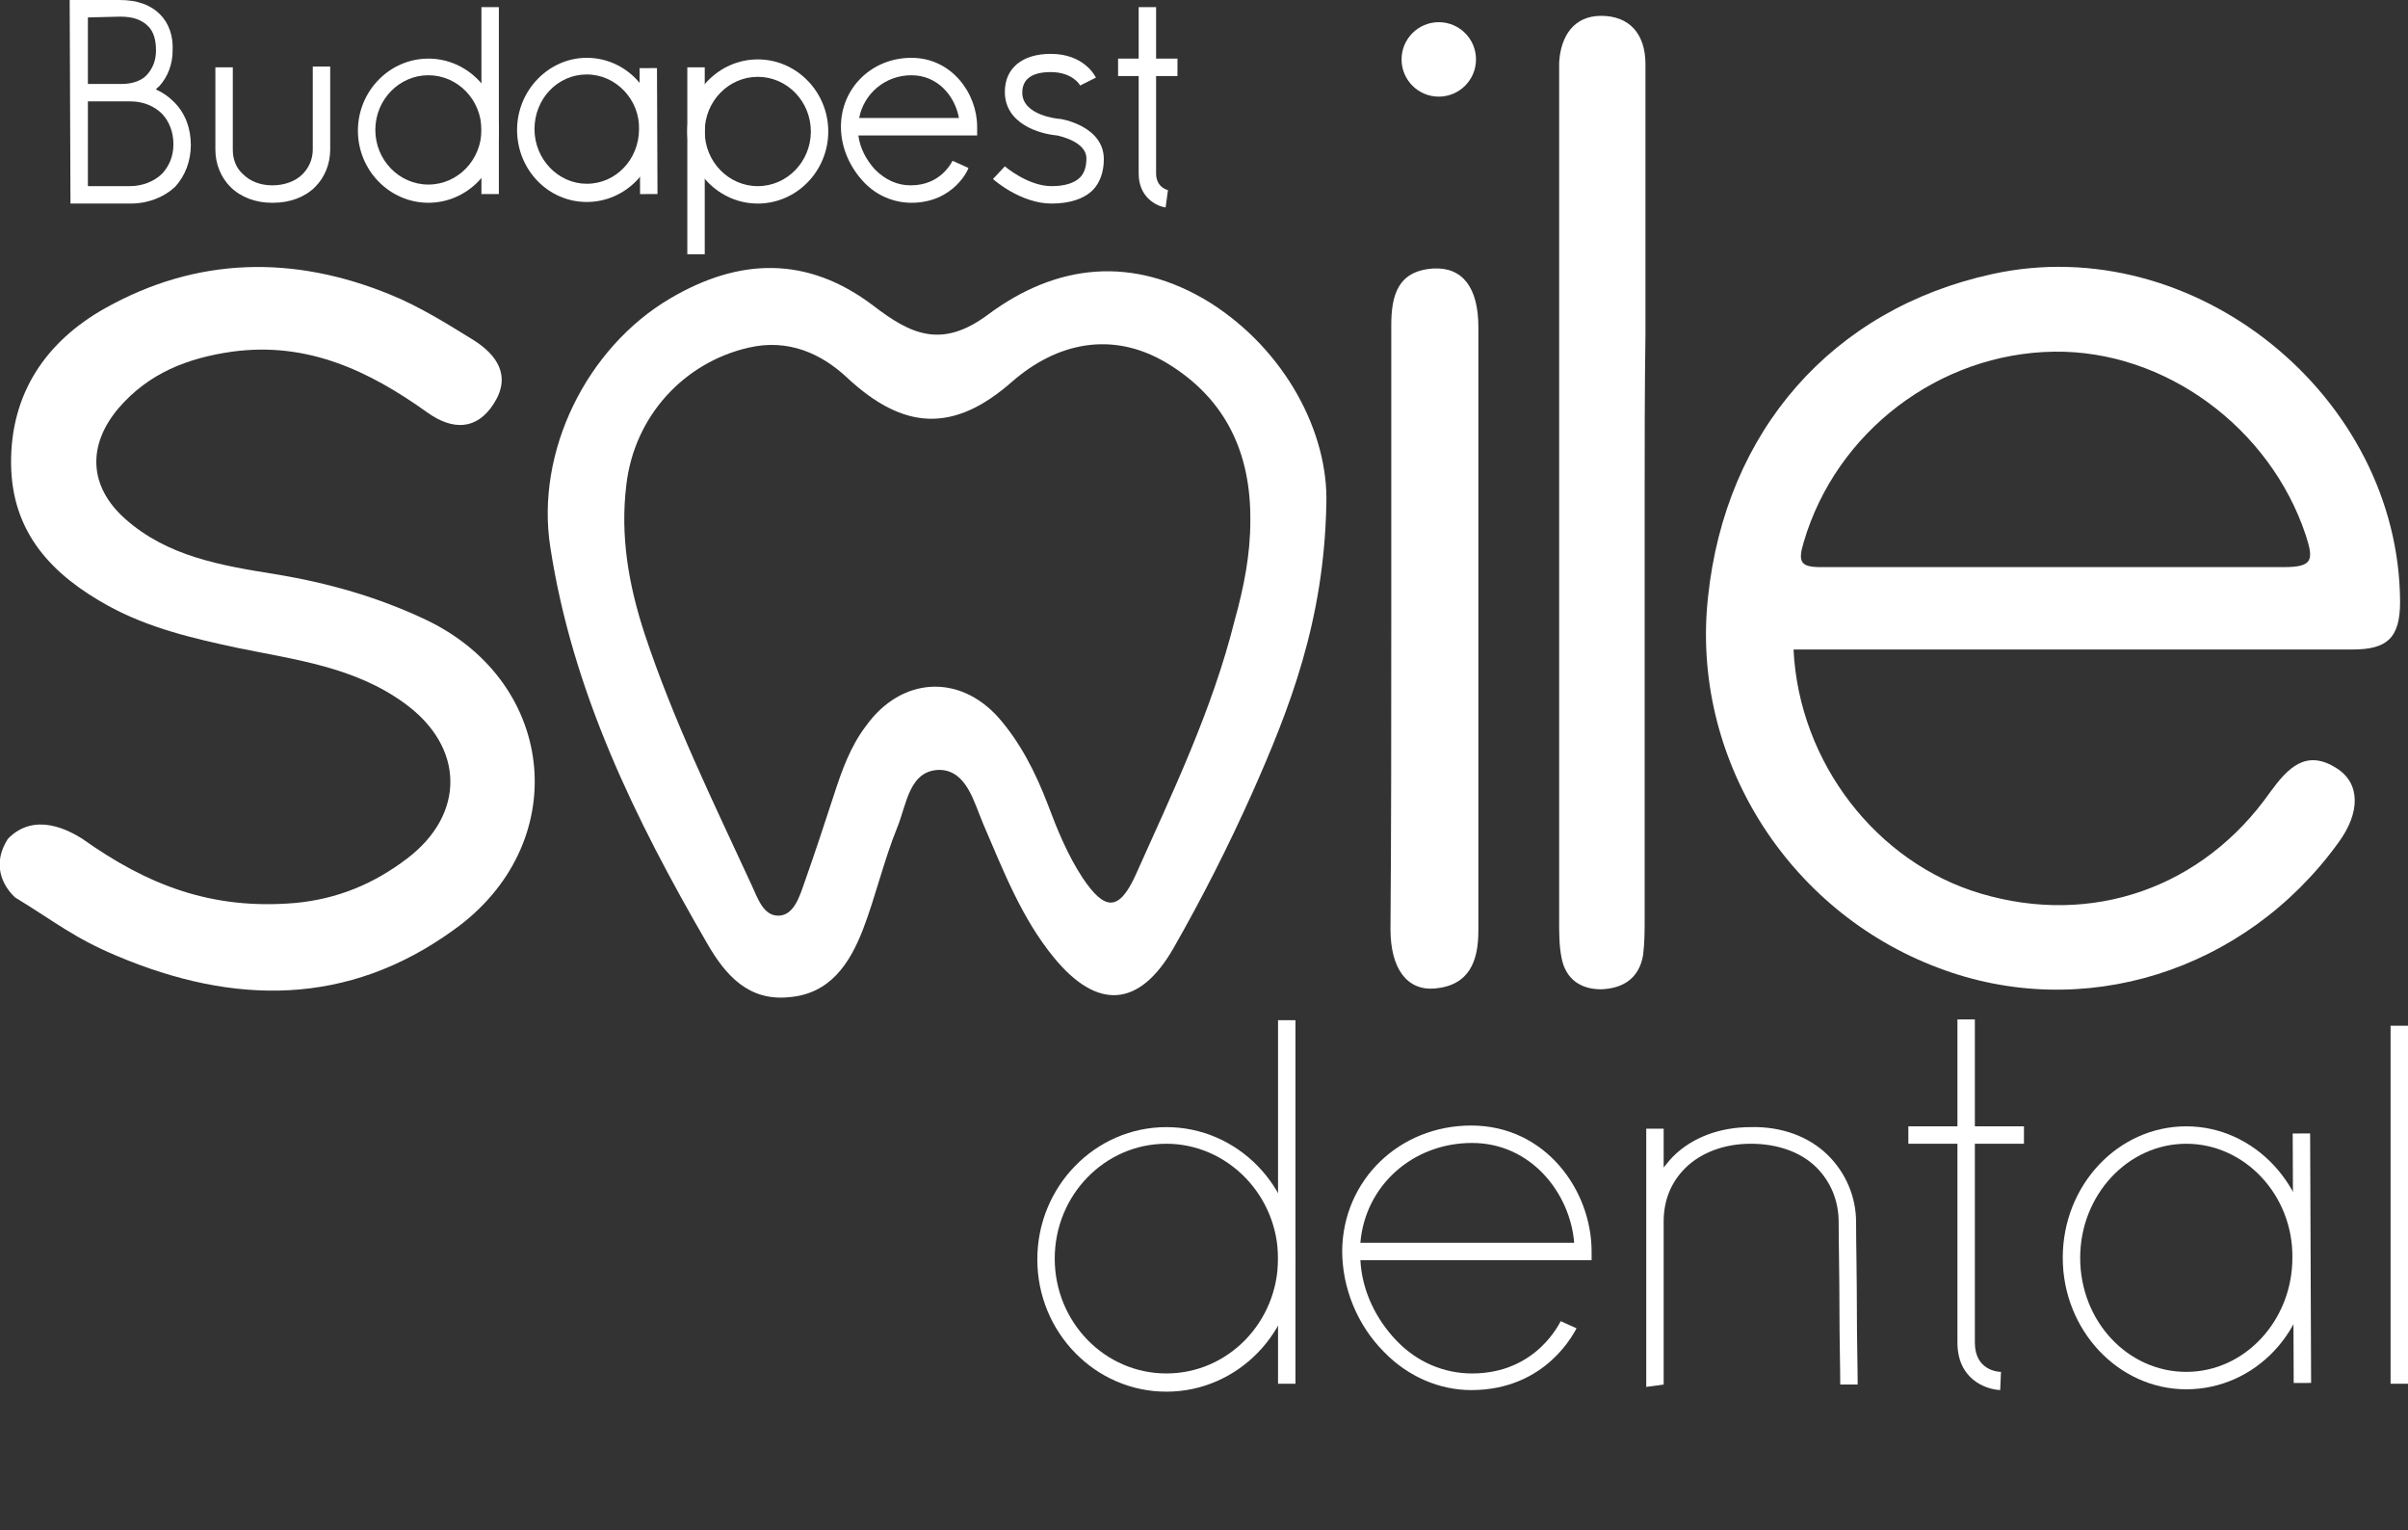 <?xml version="1.0" encoding="utf-8"?>
<!-- Generator: Adobe Illustrator 21.0.0, SVG Export Plug-In . SVG Version: 6.00 Build 0)  -->
<svg version="1.1" id="Layer_1" xmlns="http://www.w3.org/2000/svg" xmlns:xlink="http://www.w3.org/1999/xlink" x="0px" y="0px"
	 viewBox="0 0 304.1 193.2" style="enable-background:new 0 0 304.1 193.2;" xml:space="preserve">
<rect x="0" y="0" width="304.1" height="193.2" fill="#333333" stroke="none"/>
<style type="text/css">
	.st0{fill:#FFFFFF;}
</style>
<g>
	<path class="st0" d="M185.7,193.2"/>
	<g>
		<g>
			<path class="st0" d="M207.9,175.1c0-2,0-5.1,0-8.5v-12c0,0,0,0,0-0.1s0-0.1,0-0.2v-11.8h2.2v4.9c0.4-0.5,0.8-1,1.2-1.4
				c2.4-2.4,5.9-3.7,9.8-3.7c3.9-0.1,7.4,1.2,9.8,3.6c2.2,2.2,3.5,5.2,3.5,8.4c0,2.5,0.1,6.8,0.1,11c0,3.7,0.1,7.3,0.1,9.5h-2.2
				c0-2.2-0.1-5.8-0.1-9.5c0-4.2-0.1-8.4-0.1-11c0-2.7-1-5.1-2.8-6.9c-2-2-5-3-8.3-3s-6.3,1.1-8.3,3.1c-1.8,1.8-2.7,4.1-2.7,6.7v0.2
				c0,2.5,0,6.8,0,10.9c0,0.3,0,0.7,0,1v8.5L207.9,175.1z"/>
		</g>
		<g>
			<path class="st0" d="M147.3,175.7c-9,0-16.3-7.5-16.3-16.7s7.3-16.7,16.3-16.7s16.3,7.5,16.3,16.7S156.3,175.7,147.3,175.7z
				 M147.3,144.4c-7.8,0-14.1,6.5-14.1,14.5s6.3,14.5,14.1,14.5s14.1-6.5,14.1-14.5S155,144.4,147.3,144.4z"/>
			<rect x="161.4" y="128.8" class="st0" width="2.2" height="45.9"/>
		</g>
		<g>
			<path class="st0" d="M252.6,175.5c-1.9-0.1-5.4-1.4-5.4-6v-40.8h2.2v40.8c0,3.5,2.9,3.7,3.3,3.7L252.6,175.5z"/>
			<rect x="241" y="142.2" class="st0" width="14.6" height="2.2"/>
		</g>
		<path class="st0" d="M185.8,175.5c-4,0-8-1.7-11-4.8c-3.4-3.4-5.3-8.1-5.3-12.8c0.1-8.9,7.2-15.8,16.3-15.8
			c9.4,0,15.2,8.2,15.2,15.9v1.1h-29.2c0.2,3.8,1.9,7.4,4.6,10.2c2.6,2.7,6,4.1,9.5,4.1c8.2,0,11.1-6.5,11.2-6.6l2,0.9
			C198.9,168,195.4,175.5,185.8,175.5z M171.8,156.9h27c-0.5-6.2-5.4-12.6-12.9-12.6S172.4,149.7,171.8,156.9z"/>
		<path class="st0" d="M276.1,175.4c-8.6,0-15.6-7.5-15.6-16.6c0-9.2,7-16.6,15.6-16.6s15.6,7.5,15.6,16.6
			C291.8,168,284.8,175.4,276.1,175.4z M276.1,144.4c-7.4,0-13.4,6.5-13.4,14.4c0,8,6,14.4,13.4,14.4s13.4-6.5,13.4-14.4
			C289.6,150.9,283.5,144.4,276.1,144.4z"/>
		
			<rect x="289.6" y="143.1" transform="matrix(1 -3.959575e-03 3.959575e-03 1 -0.627 1.152)" class="st0" width="2.2" height="31.5"/>
		<rect x="301.9" y="129.5" class="st0" width="2.2" height="45.2"/>
	</g>
</g>
<g>
	<path class="st0" d="M74.1,25.5c-4.9,0-8.8-4.1-8.8-9.1s4-9.1,8.8-9.1c4.9,0,8.8,4.1,8.8,9.1C83,21.4,79,25.5,74.1,25.5z M74.1,9.4
		c-3.7,0-6.6,3.1-6.6,6.9s3,6.9,6.6,6.9c3.7,0,6.6-3.1,6.6-6.9C80.8,12.6,77.8,9.4,74.1,9.4z"/>
	<path class="st0" d="M34.3,25.6c-2,0-3.9-0.7-5.2-2c-1.2-1.2-1.9-2.9-1.9-4.7c0-1.3,0-3.5,0-5.6c0-1.9,0-3.7,0-4.8h2.2
		c0,1.1,0,2.9,0,4.8c0,2.1,0,4.3,0,5.6c0,1.2,0.4,2.3,1.3,3.1c0.9,0.9,2.2,1.4,3.7,1.4s2.9-0.5,3.8-1.4c0.8-0.8,1.3-1.9,1.3-3.1
		c0-1.3,0-3.5,0-5.6c0-1.9,0-3.7,0-4.9h2.2c0,1.1,0,3,0,4.9c0,2.1,0,4.3,0,5.6c0,1.8-0.7,3.5-1.9,4.7c-1.3,1.3-3.2,2-5.3,2
		C34.3,25.6,34.3,25.6,34.3,25.6z"/>
	<path class="st0" d="M132.8,25.7c-3.9,0-7.3-3-7.4-3.1l1.5-1.6c0,0,2.9,2.5,5.9,2.5c1.7,0,2.9-0.4,3.6-1.1c0.5-0.5,0.8-1.3,0.8-2.4
		c0-2.1-3.3-2.8-3.7-2.9c-2.3-0.2-6.6-1.5-6.6-5.5c0-3,2.2-4.8,5.8-4.8c4.2,0,5.6,2.8,5.7,3l-2,1l1-0.5l-1,0.5c0-0.1-1-1.7-3.7-1.7
		c-2.4,0-3.6,0.9-3.6,2.6c0,2.9,4.6,3.3,4.6,3.3h0.1c0.2,0,5.6,0.9,5.6,5.1c0,1.6-0.5,3-1.4,3.9C136.9,25.1,135.1,25.7,132.8,25.7z"
		/>
	<g>
		<path class="st0" d="M54.1,25.6c-4.9,0-8.9-4.1-8.9-9.1s4-9.1,8.9-9.1s8.9,4.1,8.9,9.1S59,25.6,54.1,25.6z M54.1,9.5
			c-3.7,0-6.7,3.1-6.7,6.9s3,6.9,6.7,6.9s6.7-3.1,6.7-6.9S57.8,9.5,54.1,9.5z"/>
		<rect x="60.8" y="0.9" class="st0" width="2.2" height="23.6"/>
	</g>
	<g>
		<path class="st0" d="M95.7,25.7c-4.9,0-8.9-4.1-8.9-9.1s4-9.1,8.9-9.1s8.9,4.1,8.9,9.1S100.6,25.7,95.7,25.7z M95.7,9.7
			c-3.7,0-6.7,3.1-6.7,6.9s3,6.9,6.7,6.9s6.7-3.1,6.7-6.9S99.4,9.7,95.7,9.7z"/>
		<rect x="86.8" y="8.5" class="st0" width="2.2" height="23.6"/>
	</g>
	
		<rect x="80.8" y="8.6" transform="matrix(1 -4.157946e-03 4.157946e-03 1 -6.810753e-02 0.341)" class="st0" width="2.2" height="15.9"/>
	<g>
		<path class="st0" d="M147.2,26.2c-1.2-0.2-3.4-1.3-3.4-4.3v-21h2.2v21c0,1.8,1.5,2.1,1.5,2.1L147.2,26.2z"/>
		<rect x="141.2" y="7.4" class="st0" width="7.5" height="2.2"/>
	</g>
	<path class="st0" d="M115.1,25.6c-2.2,0-4.4-0.9-6-2.6c-1.8-1.9-2.9-4.4-2.9-7c0-4.9,3.9-8.7,8.9-8.7c5.1,0,8.3,4.5,8.3,8.7v1.1
		h-15c0.2,1.6,1,3.1,2.1,4.3c1.3,1.3,2.8,2,4.5,2c3.9,0,5.2-3,5.3-3.1l2,0.9C122.3,21.4,120.4,25.6,115.1,25.6z M108.5,14.9h12.6
		c-0.5-2.8-2.7-5.4-6-5.4C111.8,9.5,109.1,11.8,108.5,14.9z"/>
	<path class="st0" d="M16.5,25.7H8.9L8.8,0h6.3c2.2,0,3.9,0.6,5.1,1.8c1.1,1.1,1.7,2.7,1.6,4.6c0,1.7-0.6,3.3-1.7,4.5
		c-0.1,0.1-0.3,0.2-0.4,0.4c0.9,0.4,1.6,0.9,2.3,1.6c1.4,1.4,2.1,3.3,2.1,5.4c0,2-0.7,3.9-2,5.3C20.7,24.9,18.7,25.7,16.5,25.7z
		 M11.1,23.5h5.3c1.6,0,3.1-0.6,4.1-1.6c0.9-1,1.4-2.2,1.4-3.7s-0.5-2.8-1.4-3.8c-1-1-2.4-1.6-4-1.6h-2.7c-0.9,0-1.6,0-2.7,0
		L11.1,23.5z M11.1,2.2v8.4h4.3c1.3,0,2.5-0.4,3.2-1.2s1.1-1.8,1.1-3c0-1.4-0.3-2.4-1-3.1c-0.8-0.8-1.9-1.2-3.5-1.2L11.1,2.2z"/>
</g>
<g>
	<path class="st0" d="M1,105.9c3.4-3.5,7.8-1,9.4,0c8.3,5.9,16.4,9,26.9,8.1c5.3-0.5,9.9-2.4,14.1-5.6c7.4-5.6,7.3-14.1-0.3-19.6
		c-6.3-4.6-13.8-5.5-21.1-7c-5.6-1.2-11.2-2.5-16.3-5.3C6.6,72.6,1.5,67.3,1.4,58.6c-0.1-8.9,4.4-15.5,11.9-19.7
		c11.6-6.5,23.8-6.7,36-1.7c3.7,1.5,7.2,3.7,10.6,5.8c2.8,1.8,4.7,4.4,2.5,7.9c-2.2,3.5-5.3,3.4-8.4,1.2c-7.4-5.3-15.2-9-24.7-7.7
		c-5.6,0.8-10.5,2.7-14.3,7.1c-4,4.7-3.8,9.9,0.8,14c5.4,4.8,12.2,5.9,19,7c6.7,1.1,13,2.9,19.1,5.8c16.6,8,18.4,28.4,3.4,39.1
		c-13.4,9.7-27.8,9.5-42.5,3.3c-5.5-2.3-7.8-4.3-12.9-7.4C0.2,111.7-1,109,1,105.9z"/>
	<path class="st0" d="M226.5,82c0.7,14.3,10.5,26.9,23.6,30.8c14.1,4.2,28.1-0.7,36.6-12.8c2.2-3,4.5-5.5,8.4-3c3,1.9,3,5.6,0.2,9.4
		c-11.8,16.3-32.3,22.7-50.5,15.8c-19.2-7.2-31.3-26.7-29.1-46.8c2.2-21,15.7-36.4,35.9-40.8C277.1,29,303,50,303.1,76
		c0,4.6-1.7,6-6,6H226.5z M288.4,71.6c3.7,0,3.8-0.9,2.8-4c-4.5-13.6-17.8-23.4-31.8-23.2c-14.5,0.2-27.5,10.1-31.6,24
		c-0.8,2.6-0.4,3.2,2.2,3.2C230,71.6,288.4,71.6,288.4,71.6z"/>
	<path class="st0" d="M167.5,63.7c-0.3,14.7-4.6,25.7-9.4,36.5c-3,6.7-6.3,13.2-9.9,19.5c-4.3,7.5-9.6,7.9-15.1,1.2
		c-4.1-5-6.4-11-8.9-16.8c-1.2-2.8-2.1-6.8-5.5-6.9c-3.9,0-4.2,4.4-5.4,7.3c-1.7,4.2-2.7,8.6-4.3,12.8c-1.7,4.4-4.2,8.2-9.4,8.6
		c-5.1,0.5-8-2.8-10.3-6.8c-9.1-15.7-17-31.8-19.8-50C67.6,57,74.1,43.9,84.6,37.7c8.8-5.2,17.4-5.4,25.7,0.9
		c4.7,3.6,8.6,5.5,14.5,1.1c8.6-6.4,18.3-7.5,28-1.5C162.3,44.2,167.8,54.6,167.5,63.7z M157.9,65.8c0.1-8.6-3.1-15.5-10.6-20
		c-6.9-4.1-13.9-2.5-19.5,2.4c-7.4,6.5-13.7,6.1-20.8-0.5c-3.2-3-7.4-5-12.5-3.8c-8.2,1.9-14.4,8.7-15.4,17.3
		c-0.8,6.5,0.3,12.7,2.3,18.8c3.6,10.9,8.7,21.3,13.5,31.7c0.8,1.7,1.5,4,3.5,3.9c1.9-0.1,2.6-2.5,3.2-4.2c1.3-3.7,2.5-7.3,3.7-11
		c1-3.1,2.1-6.2,4.1-8.8c4.4-6.1,11.7-6.6,16.7-1c2.8,3.2,4.7,7,6.2,10.9c1.2,3.2,2.5,6.4,4.4,9.3c2.8,4.2,4.6,4.3,6.7-0.3
		c4.7-10.5,9.7-20.9,12.5-32.1C157.1,74.1,157.9,70,157.9,65.8z"/>
	<path class="st0" d="M207.7,63.1c0,17.6,0,35.2,0,52.8c0,1.6,0,3.1-0.2,4.7c-0.5,2.9-2.5,4.2-5.3,4.3c-2.6,0-4.5-1.3-5-4
		c-0.3-1.5-0.3-3.1-0.3-4.6c0-35.2,0-70.4,0-105.6c0-0.9,0-1.9,0-2.8c0.2-3.4,1.9-5.9,5.3-5.9c3.6,0,5.6,2.3,5.6,6.1
		c0,11.4,0,22.7,0,34.1C207.7,49.1,207.7,56.1,207.7,63.1z"/>
	<path class="st0" d="M175.7,79c0-12.6,0-25.2,0-37.9c0-3.8,0.8-6.9,5.3-7.2c3.7-0.2,5.7,2.4,5.7,7.4c0,25.4,0,50.8,0,76.2
		c0,3.8-1.1,6.9-5.5,7.3c-3.5,0.3-5.6-2.5-5.6-7.5C175.7,104.6,175.7,91.8,175.7,79z"/>
	<circle class="st0" cx="181.7" cy="7.5" r="4.7"/>
</g>
</svg>
